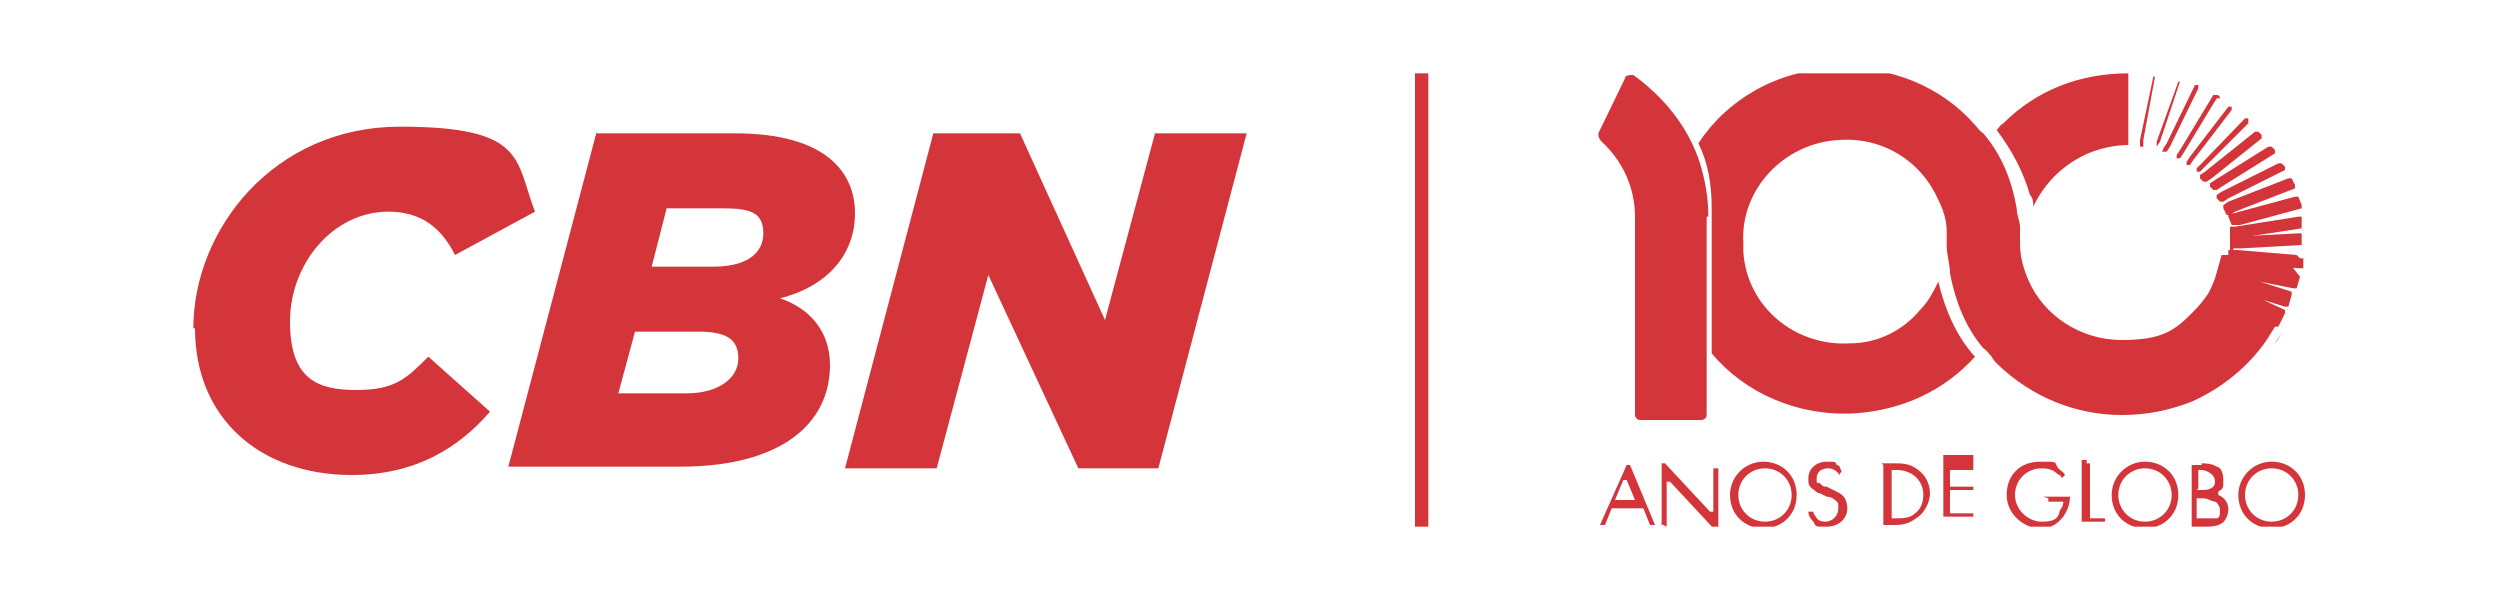 <?xml version="1.0" encoding="UTF-8"?> <svg xmlns="http://www.w3.org/2000/svg" xmlns:xlink="http://www.w3.org/1999/xlink" version="1.1" viewBox="0 0 150 36"><defs><style> .st0, .st1 { fill: none; } .st1 { stroke: #d4353b; stroke-miterlimit: 10; stroke-width: .8px; } .st2 { fill: #d4353b; } .st3 { clip-path: url(#clippath); } </style><clipPath id="clippath"><rect class="st0" x="11.6" y="4.4" width="126.8" height="27.2"></rect></clipPath></defs><g id="Camada_1"></g><g id="Camada_6"><g class="st3"><g><path class="st2" d="M11.6,19.7c0-5.9,4.8-12.1,12.4-12.1s6.9,2,8.1,5.1l-4.8,2.6c-.8-1.6-2-2.6-4-2.6-3.3,0-5.9,3.1-5.9,6.6s1.7,4.1,4,4.1,3-.7,4.3-2l3.7,3.3c-1.9,2.2-4.5,3.8-8.3,3.8-5.5,0-9.4-3.4-9.4-8.8Z"></path><path class="st2" d="M35.8,8h8.3c5.4,0,7.2,2.3,7.2,4.8s-1.7,4.4-4.5,5.1c1.8.6,3,2,3,4,0,3.5-2.9,6.1-9,6.1h-10.3l5.3-20.1ZM41.2,23.6c1.9,0,3.1-.9,3.1-2.1s-.8-1.6-2.4-1.6h-3.8l-1,3.7h4.2ZM42.8,16c2,0,3-.8,3-2s-.7-1.5-2.4-1.5h-3.4l-.9,3.5h3.7Z"></path><path class="st2" d="M56.1,8h5.1l5.1,11.2,3-11.2h5.5l-5.3,20.1h-4.8l-5.4-11.6-3.1,11.6h-5.5l5.3-20.1Z"></path><path class="st1" d="M85.3,4.4v27.2"></path><path class="st2" d="M98.2,30.5h-1.5s0,0,0,0l-.4,1s0,0,0,0h-.3c0,0,0,0,0,0l1.6-3.6c0,0,0,0,.2,0l1.5,3.6q0,0,0,0h-.3s0,0,0,0l-.4-1c0,0,0,0,0,0ZM98.1,30l-.5-1.2c0,0,0,0-.2,0l-.5,1.2q0,0,0,0h1.1q0,0,0,0Z"></path><path class="st2" d="M99.7,31.5v-3.7c0,0,0,0,.2,0l2.7,2.9c0,0,.2,0,.2,0v-2.6q0,0,0,0h.3q0,0,0,0v3.7c0,0,0,0-.2,0l-2.7-2.9c0,0-.2,0-.2,0v2.7q0,0,0,0l-.4-.2c0,0,0,0,0,0Z"></path><path class="st2" d="M103.8,29.7c0-1.1.9-2,2-2s2,.8,2,2-.9,2-2,2-2-.8-2-2ZM104.3,29.7c0,.9.7,1.6,1.6,1.6s1.6-.7,1.6-1.6-.7-1.6-1.6-1.6-1.6.7-1.6,1.6Z"></path><path class="st2" d="M110.4,28.5h0c0,0-.2-.2-.2-.2,0,0-.2-.2-.5-.2-.4,0-.7.2-.7.6s0,.2.2.3c.2.2.2.2.4.2l.4.2c.4.2.7.3.8.8.2.8-.4,1.4-1.2,1.4s-.6,0-.8-.3c-.2-.2-.3-.4-.3-.6,0,0,0,0,0,0h.3q0,0,0,0c0,.2.2.3.2.4.2.2.4.2.5.2.5,0,.8-.4.8-.8s0-.3-.2-.5c0,0-.2-.2-.5-.2l-.4-.2c-.2,0-.3-.2-.5-.3-.2-.2-.2-.3-.2-.6,0-.6.5-1,1.1-1s.5,0,.6.2c.2,0,.2.2.3.4h0c0,0-.2.2-.2.2Z"></path><path class="st2" d="M112.9,27.8h.8c.4,0,.9,0,1.4.4.4.3.7.8.7,1.4s-.4,1.2-.7,1.4c-.4.3-.7.5-1.4.5h-.7q0,0,0,0v-3.6ZM113.4,31.1h.4c.3,0,.8,0,1.1-.3.3-.2.5-.6.5-1.1,0-.9-.7-1.5-1.6-1.5h-.3q0,0,0,0v2.9Z"></path><path class="st2" d="M118.4,28.2h-1.4q0,0,0,0v1q0,0,0,0h1.4q0,0,0,0v.2q0,0,0,0h-1.4q0,0,0,0v1.4q0,0,0,0h1.4q0,0,0,0v.2q0,0,0,0h-1.8q0,0,0,0v-3.7q0,0,0,0h1.8q0,0,0,0v.2c0,0,0,.2,0,.2Z"></path><path class="st2" d="M122.6,29.8c0,0,0,0,0,0h1.6c0,0,0,0,0,0,0,.5-.2.9-.4,1.2-.2.2-.5.7-1.4.7s-2-.8-2-2,.8-2,2-2,.8,0,1.1.4c.2.2.3.2.4.4h0c0,0-.2.2-.2.2h0c0-.2-.2-.2-.3-.3-.2-.2-.5-.3-.9-.3-.9,0-1.6.7-1.6,1.6s.8,1.6,1.6,1.6,1-.2,1.1-.7c0,0,.2-.2.2-.5s0,0,0,0h-.9q0,0,0,0v-.2Z"></path><path class="st2" d="M125.4,27.8v3.3q0,0,0,0h.9q0,0,0,0v.2q0,0,0,0h-1.4q0,0,0,0v-3.7q0,0,0,0h.3v.2Z"></path><path class="st2" d="M126.7,29.7c0-1.1.9-2,2-2s2,.8,2,2-.9,2-2,2-2-.8-2-2ZM127.1,29.7c0,.9.7,1.6,1.6,1.6s1.6-.7,1.6-1.6-.7-1.6-1.6-1.6-1.6.7-1.6,1.6Z"></path><path class="st2" d="M132.1,27.8c.2,0,.6,0,.9.2.2,0,.4.3.4.8s0,.5-.3.7c0,0,0,0,0,.2.5.2.6.6.6.9s-.2.7-.4.8c-.3.2-.7.2-.9.2h-.9q0,0,0,0v-3.7q0,0,0,0h.6ZM131.8,29.4h.3c.2,0,.8,0,.8-.5s-.6-.7-.8-.7h-.2q0,0,0,0v1.1ZM131.8,31.1h.5c.2,0,.5,0,.7,0,.2,0,.2-.3.2-.5s-.2-.5-.3-.5c-.2,0-.4-.2-.7-.2h-.4q0,0,0,0v1.2Z"></path><path class="st2" d="M134.3,29.7c0-1.1.9-2,2-2s2,.8,2,2-.9,2-2,2-2-.8-2-2ZM134.7,29.7c0,.9.7,1.6,1.6,1.6s1.6-.7,1.6-1.6-.7-1.6-1.6-1.6-1.6.7-1.6,1.6Z"></path><path class="st2" d="M136.5,20.6c.2-.2.3-.5.5-.8l-.5.8Z"></path><path class="st2" d="M127.7,4.4v4.3c-.8,0-1.7.2-2.4.5-1.4.6-2.6,1.7-3.3,3.2,0-.2,0-.5-.2-.7-.4-1.4-1.1-2.7-2-3.9.2-.2.2-.3.4-.4,2-2,4.6-3,7.5-3Z"></path><path class="st2" d="M138,16.6l-.2.7c0,0,0,0-.2,0l-2-.4,1.9.6c0,0,0,0,0,.2l-.2.7c0,0,0,0-.2,0l-1.3-.4,1.3.6c0,0,0,0,0,.2l-.4.8c0,0,0,0-.2,0,0,0,0,0,0,0l-.5.8s0,0,0,0c-1.1,1.6-2.7,2.9-4.5,3.7-1.3.5-2.6.8-4.2.8-2.8,0-5.4-1.1-7.4-3-.2-.2-.3-.3-.4-.5-.2-.2-.3-.4-.5-.5-1.1-1.3-1.7-2.9-2-4.5,0-.5-.2-1.1-.2-1.7v-.8c0-.7-.2-1.3-.5-1.9-1-2.3-3.3-3.8-6-3.6-3.3.2-5.9,3-5.7,6.2v.5c.2,3.3,3.1,5.7,6.4,5.5,1.7,0,3.2-.8,4.2-2,.5-.5.8-1.1,1.1-1.7.4,1.7,1.1,3.3,2.2,4.5-1.8,2-4.3,3.2-7.2,3.4-3.4.2-6.6-1.2-8.6-3.6v-8.7c0-1.4-.2-2.7-.8-3.9,1.7-2.6,4.7-4.4,8.2-4.5,3.3-.2,6.4,1.1,8.4,3.4.2.2.3.4.5.5,1.1,1.3,1.7,2.8,2,4.5,0,.4.2.8.2,1.1v1h0c0,.8.2,1.5.5,2.2.9,2.1,3.1,3.6,5.6,3.6s3.2-.6,4.3-1.7c.4-.4.7-.8.9-1.1l.2-.4h0c0,0,.2-.5.2-.5l.2-.7.2-.7c0,0,0,0,0,0h1.3c0,0,2.8.6,2.8.6.2,0,.2.2.2.2Z"></path><path class="st2" d="M138.2,15.5v.6c0,0-.2,0-.2,0l-2.8-.2-1.1-.2h-.2q0,0-.2,0h0c0,0,0-.7,0-.7,0,0,0,0,0,0h.5l3.6.3q.2.2.2.2Z"></path><path class="st2" d="M133.7,12.1l3.6-1.4c0,0,.2,0,.2,0l.2.4c0,0,0,.2,0,.2l-3.6,1.4-.3.2c0,0-.2,0-.2,0l-.2-.4c0,0,0-.2,0-.2l.3-.2Z"></path><path class="st2" d="M133.3,11.5l3.4-1.7c0,0,.2,0,.2,0l.2.2c0,0,0,.2,0,.2l-3.4,1.7-.3.2c0,0-.2,0-.2,0l-.2-.2c0,0,0-.2,0-.2l.3-.2Z"></path><path class="st2" d="M134,15h-.2v-.6c0,0,0-.2,0-.2h.2l3.9-.2c0,0,.2,0,.2,0v.5c0,0,0,.2,0,.2l-3.6.2h-.5Z"></path><path class="st2" d="M134,12.8l3.7-1c0,0,.2,0,.2,0l.2.5c0,0,0,.2,0,.2l-3.7,1h-.3c0,0-.2,0-.2,0l-.2-.5c0,0,0-.2,0-.2h.3Z"></path><path class="st2" d="M132.6,11.2v-.2l.3-.2,3.2-2h.2l.2.2v.2l-3.2,2-.3.2h-.2l-.2-.2Z"></path><path class="st2" d="M134.1,13.6l3.8-.6c0,0,.2,0,.2,0v.5c0,0,0,.2,0,.2l-3.9.6h-.2c0,0-.2,0-.2,0v-.5c0,0,0-.2,0-.2h.3Z"></path><path class="st2" d="M136.5,20.6h0s0,0,0,0Z"></path><path class="st2" d="M135.2,15.9h-1.1c0,0-.2,0-.2,0q0,0,0,0c0,0,0,0,.2,0h.2c0,0,1,.2,1,.2Z"></path><path class="st2" d="M133.9,15.1h0q0,0,0,0Z"></path><path class="st2" d="M135.2,15.9h-1.1c0,0-.2,0-.2,0q0,0,0,0c0,0,0,0,.2,0h.2c0,0,1,.2,1,.2Z"></path><path class="st2" d="M135.7,8.3l-3,2.4-.3.2c0,0-.2,0-.2,0l-.2-.2c0,0,0-.2,0-.2l.3-.2,3-2.4c0,0,.2,0,.2,0l.2.2c0,0,0,.2,0,.2Z"></path><path class="st2" d="M134.9,7.4l-2.6,2.6-.3.3c0,0-.2,0-.2,0h0c0-.2,0-.2,0-.2l.3-.3,2.6-2.7c0,0,.2,0,.2,0h0c0,.2,0,.3,0,.3Z"></path><path class="st2" d="M133.9,6.6l-2.3,3-.2.3q0,0-.2,0h0q0-.2,0-.2l.2-.3,2.3-3q0,0,.2,0h0c0,0,0,.2,0,.2Z"></path><path class="st2" d="M133,5.9l-2,3.3-.2.3c0,0,0,0-.2,0h0c0,0,0-.2,0-.2l.2-.3,2-3.3c0,0,0,0,.2,0h0c.2,0,.2.2.2.2Z"></path><path class="st2" d="M131.9,5.3l-1.7,3.5-.2.3c0,0,0,0-.2,0s0,0,0-.2l.2-.3,1.7-3.5c0,0,0,0,.2,0q0,0,0,.2Z"></path><path class="st2" d="M130.8,4.9l-1.2,3.6-.2.3c0,0,0,0,0,0,0,0,0,0,0,0v-.3c0,0,1.3-3.6,1.3-3.6,0,0,0,0,0,0,.2,0,.2,0,.2,0Z"></path><path class="st2" d="M102.4,13v11.9c0,.2-.2.3-.3.3h-3.7c-.2,0-.3-.2-.3-.3v-11.9c0-1.8-.8-3.4-2-4.5-.2-.2-.2-.4-.2-.5l1.6-3.3c0-.2.3-.2.5-.2,1.8,1.3,3.3,3.1,4,5.3.3,1,.5,2,.5,3.2Z"></path><path class="st2" d="M129.3,4.6l-.7,3.8v.4c0,0-.2,0-.2,0,0,0,0,0,0,0v-.4c0,0,.8-3.8.8-3.8q0,0,.2,0c0,0,0,0,0,0Z"></path></g></g></g></svg> 